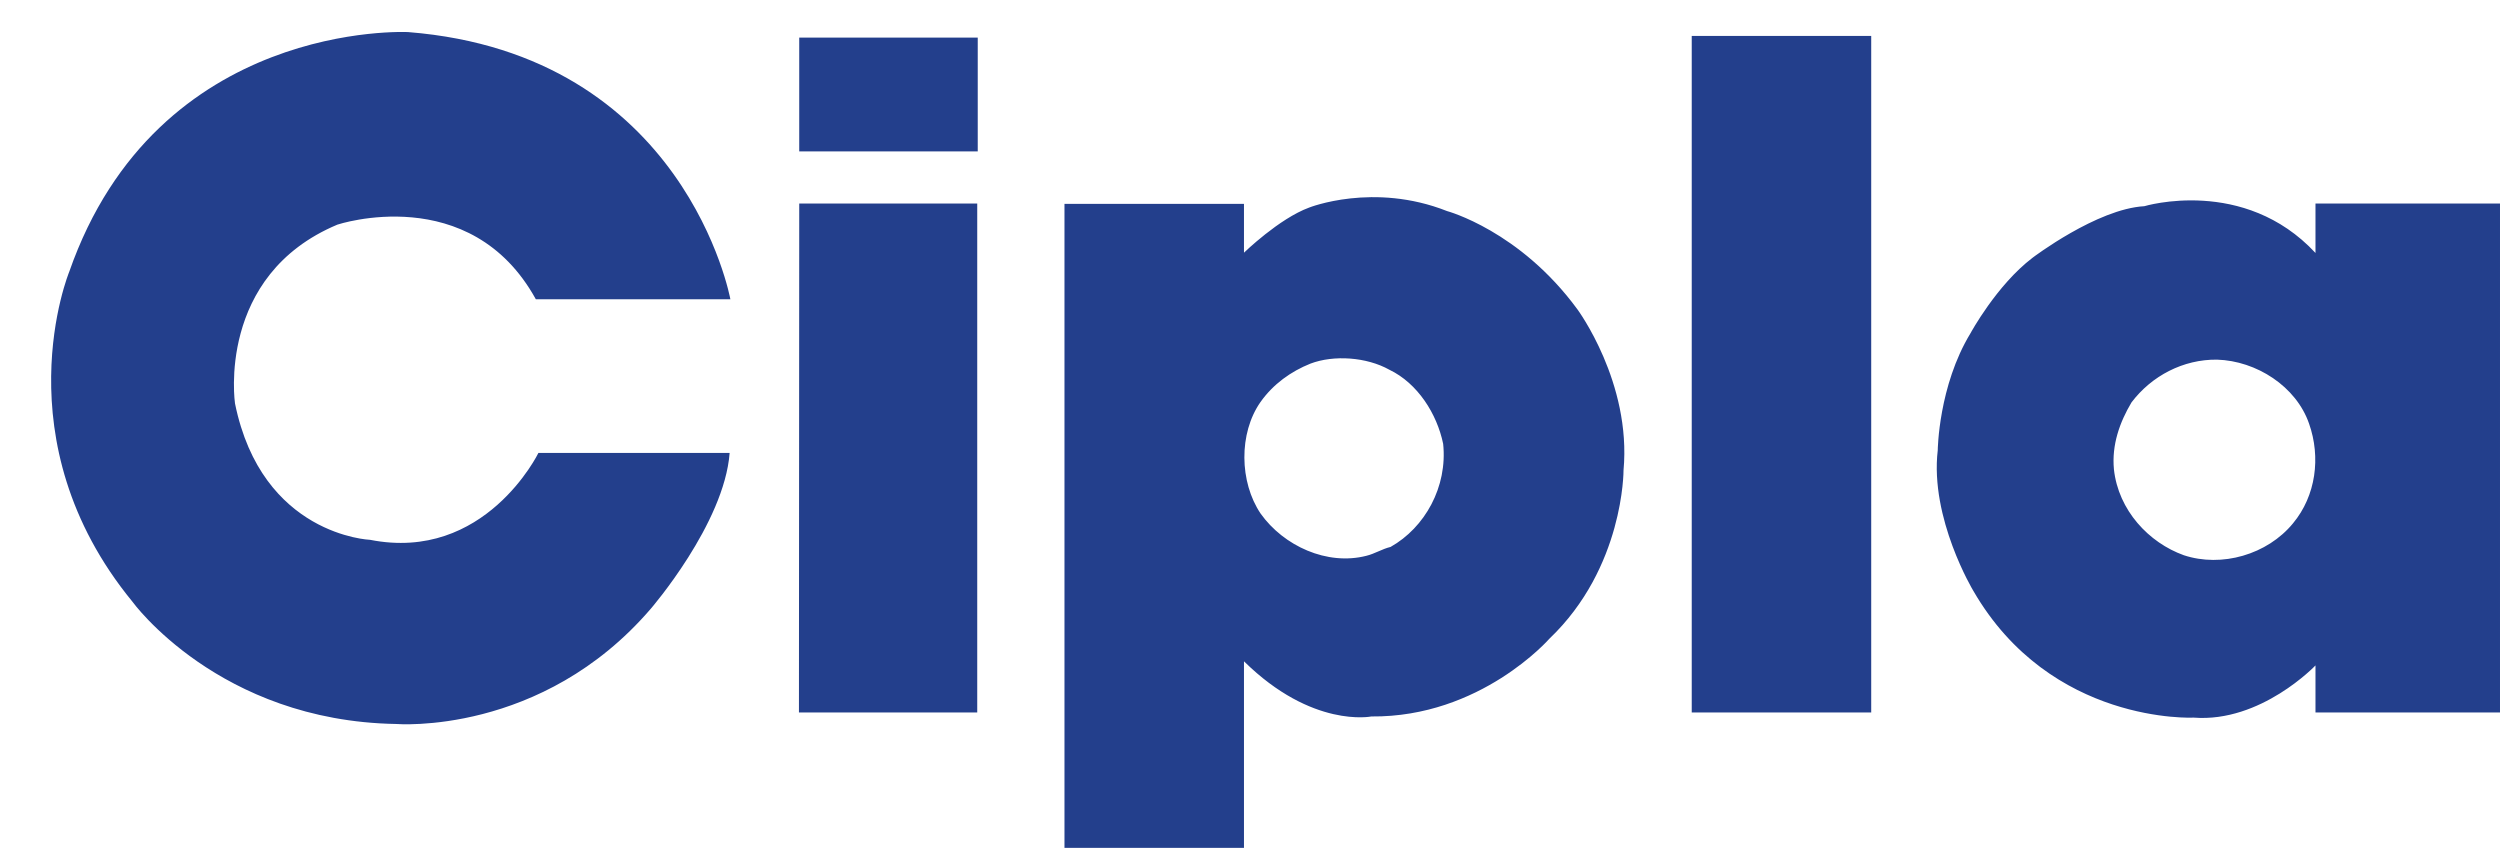 <?xml version="1.0" encoding="UTF-8"?> <svg xmlns="http://www.w3.org/2000/svg" height="867" viewBox="-2.623 -.657 128.245 42.51" width="2500"><path d="m38.376.288h9.157v5.839h-9.157zm-13.511 13.425h9.979s-2.28-12.576-16.53-13.707c0 0-12.86-.663-17.387 12.3 0 0-3.55 8.636 3.242 16.918 0 0 4.423 6.122 13.528 6.275 0 0 7.46.618 13.067-5.915 0 0 3.767-4.356 4.042-7.99h-9.809s-2.738 5.624-8.637 4.458c0 0-5.551-.214-6.928-6.996 0 0-.973-6.562 5.253-9.173 0 0 6.819-2.267 10.18 3.83m13.511-4.911h9.131v26.106h-9.146zm23.667 15.903c1.183 1.663 3.413 2.683 5.425 2.167.43-.104.81-.352 1.242-.455 1.763-.993 2.929-3.082 2.698-5.29-.317-1.534-1.305-3.103-2.76-3.8-1.167-.653-2.852-.768-4.047-.314-1.002.402-1.905 1.044-2.562 1.969-1.126 1.607-1.083 4.107.004 5.723m-.852-13.382s1.8-1.75 3.344-2.315c0 0 3.293-1.313 7.073.18 0 0 3.73 1.002 6.687 5.041 0 0 2.779 3.755 2.366 8.256 0 0 .027 4.99-3.806 8.643 0 0-3.524 4.037-9.131 3.986 0 0-3.035.618-6.533-2.83v9.569h-9.208v-33.036h9.208v2.39m22.969-11.004h9.207v34.705h-9.207zm21.657 22.23c.228 2.112 1.797 3.768 3.587 4.41 1.935.64 4.28-.027 5.6-1.637 1.178-1.415 1.431-3.39.824-5.112-.659-1.913-2.701-3.224-4.723-3.285-1.732-.018-3.352.829-4.386 2.194-.607 1.02-1.02 2.18-.902 3.43m10.34-13.633h9.465v26.107h-9.465v-2.412s-2.797 2.944-6.242 2.678c0 0-7.338.377-11.317-6.516 0 0-2.229-3.704-1.818-7.202 0 0 .034-3.292 1.68-6 0 0 1.338-2.47 3.19-3.877 0 0 3.294-2.503 5.728-2.64 0 0 5.109-1.545 8.779 2.399z" fill="#233f8c"></path></svg> 